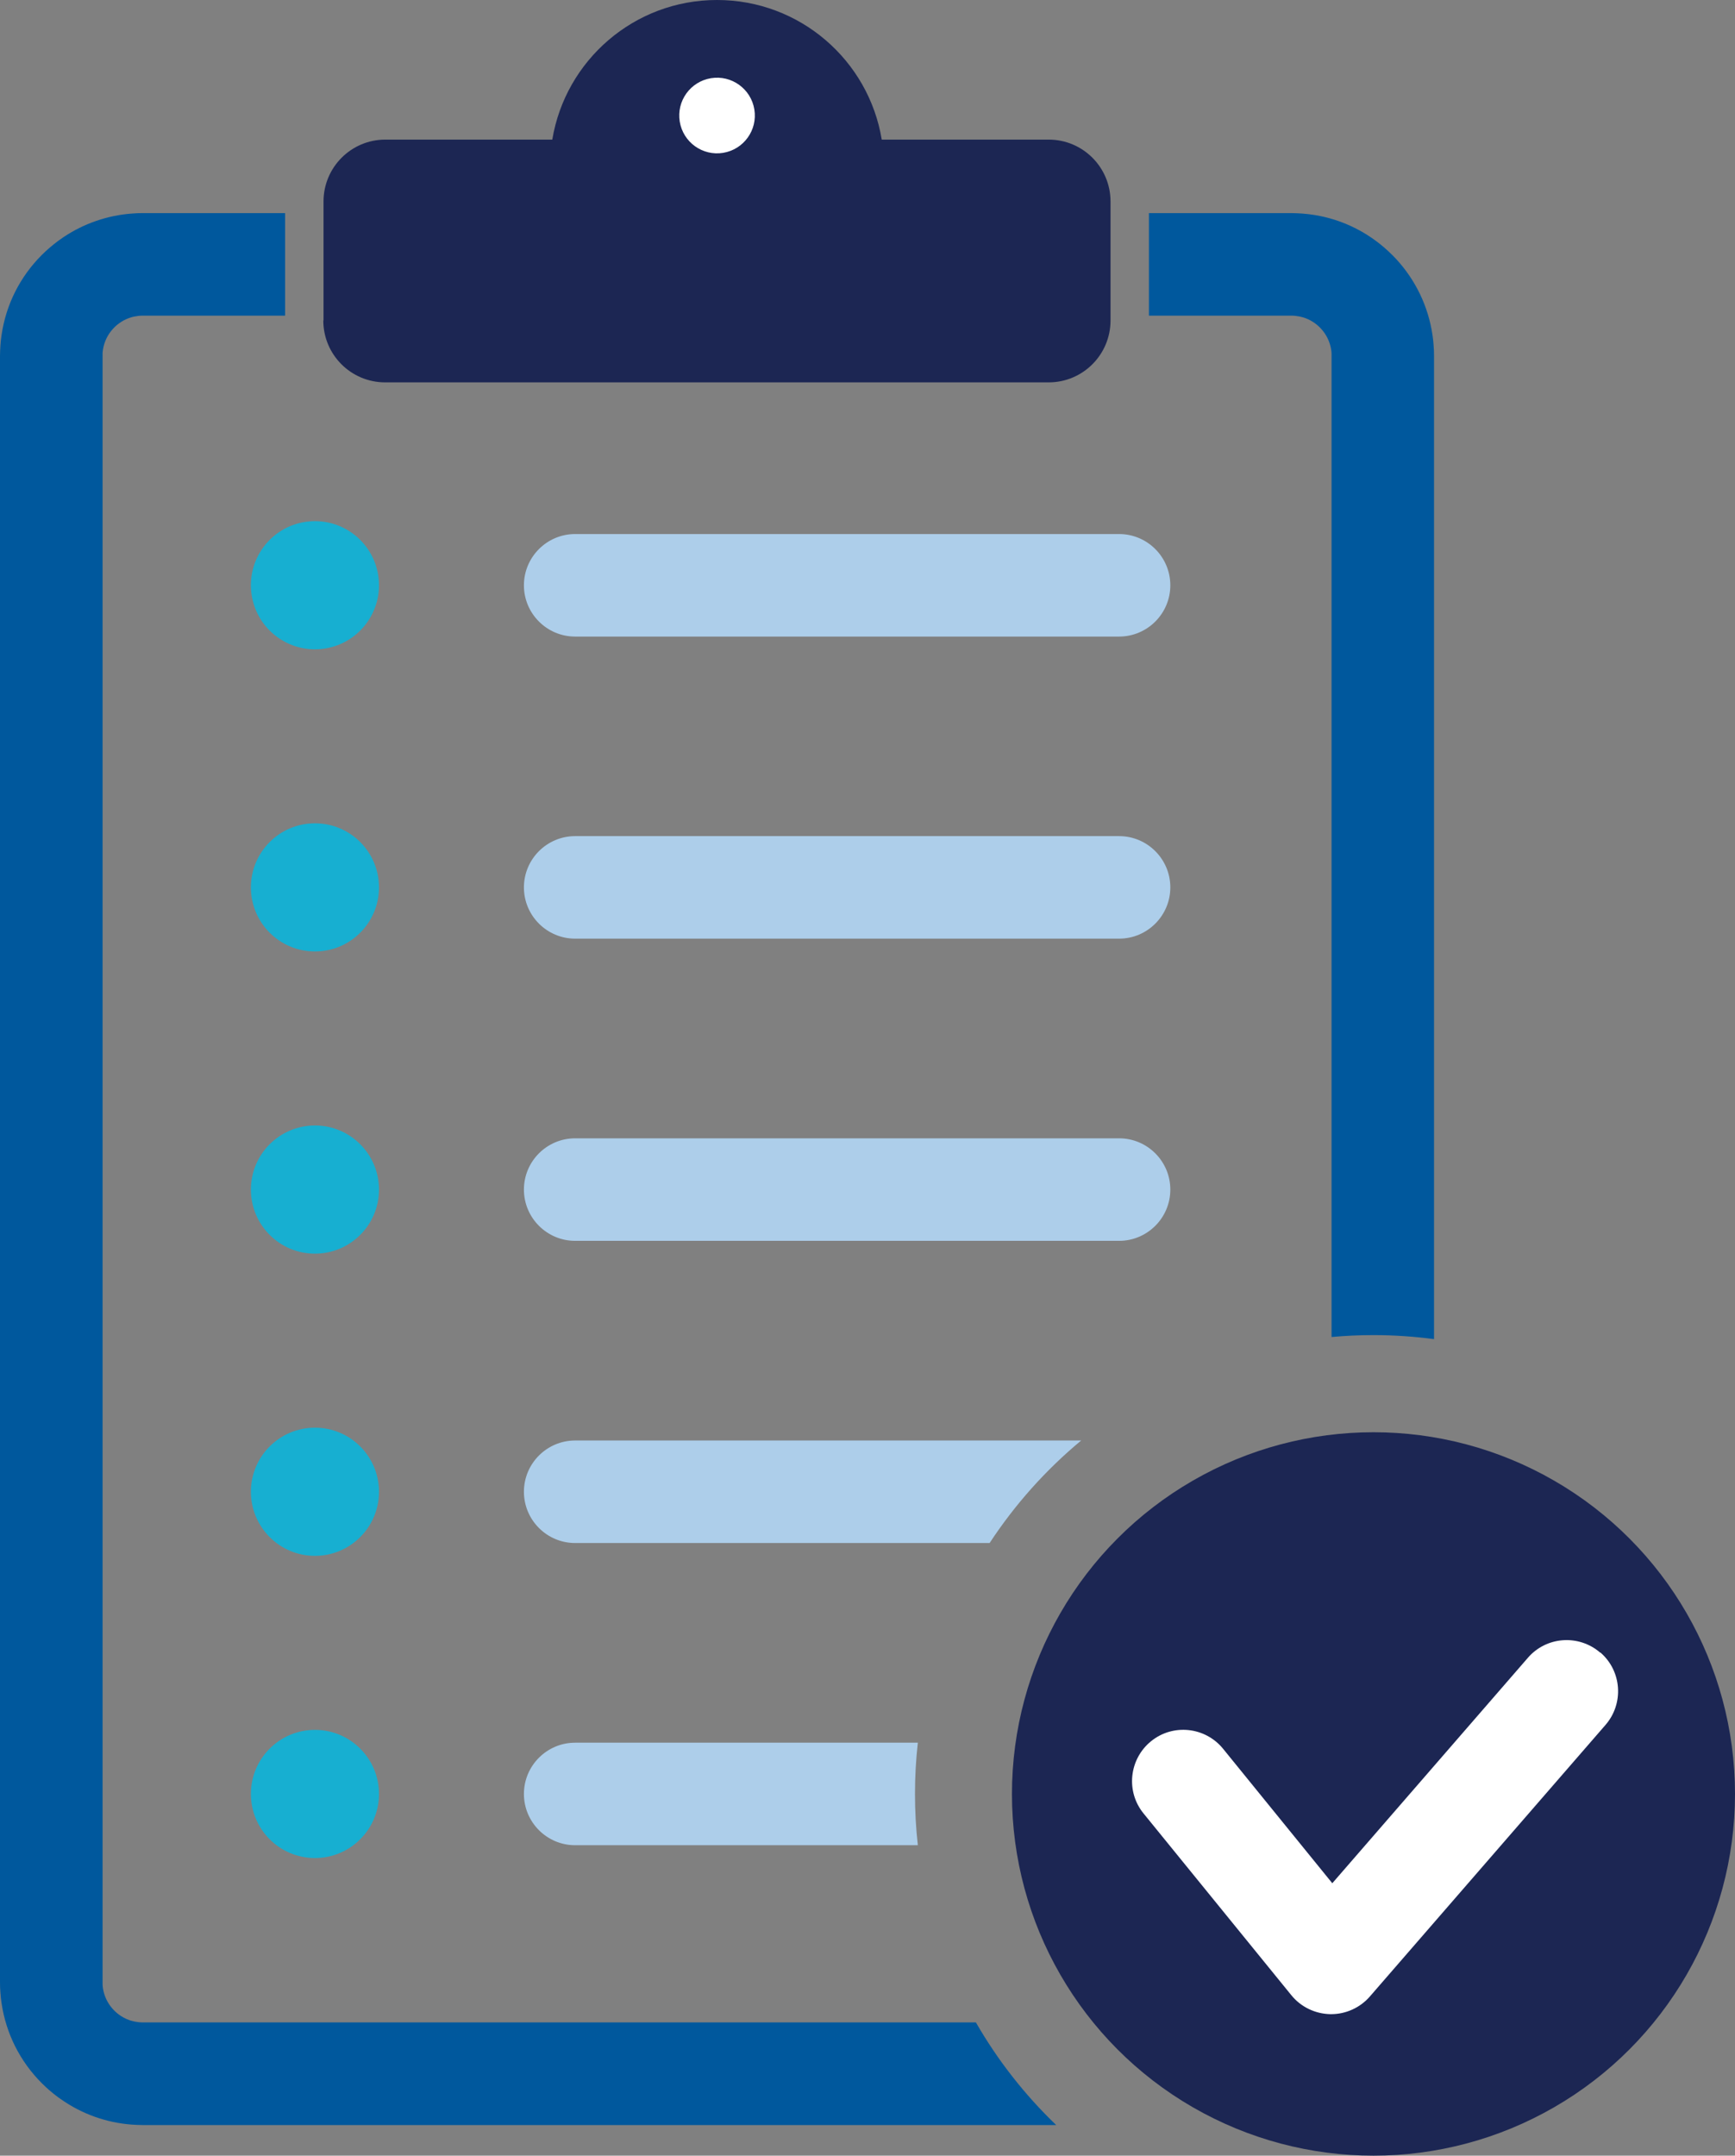 <?xml version="1.0" encoding="UTF-8"?>
<svg xmlns="http://www.w3.org/2000/svg" id="Layer_4" viewBox="0 0 163.89 203.52">
  <rect x="0" y="0" width="163.89" height="203.52" fill="#808080" stroke="none"/>
  <path d="m54.33,50.42h51.38c2.67,0,4.84,2.17,4.84,4.84s-2.17,4.84-4.84,4.84h-51.38c-2.67,0-4.84-2.17-4.84-4.84s2.17-4.84,4.84-4.84Z" fill="#adceea"></path>
  <path d="m54.33,174.21h32.37c-.18-1.59-.27-3.2-.27-4.84s.09-3.25.27-4.84h-32.37c-2.67,0-4.84,2.17-4.84,4.84s2.17,4.84,4.84,4.84Z" fill="#adceea"></path>
  <path d="m121.98,29.8c.26,0,.52.03.77.08.12.03.25.06.36.09.06.02.12.04.18.06,1.34.49,2.33,1.72,2.48,3.18,0,.06.01.13.01.19,0,.06,0,.13,0,.2v92.63c1.3-.12,2.62-.18,3.96-.18,1.94,0,3.85.13,5.72.38V33.6c0-.34-.01-.67-.04-1.01-.02-.33-.06-.66-.11-.99-.4-2.68-1.59-5.16-3.45-7.17-.11-.12-.23-.24-.35-.36-2.31-2.31-5.31-3.68-8.53-3.91-.33-.02-.67-.04-1.01-.04h-13.44v9.68h13.44Z" fill="#00589d"></path>
  <path d="m54.33,117.15h51.38c2.67,0,4.84-2.17,4.84-4.84s-2.17-4.84-4.84-4.84h-51.38c-2.67,0-4.84,2.17-4.84,4.84s2.17,4.84,4.84,4.84Z" fill="#adceea"></path>
  <path d="m54.33,145.68h39.15c2.39-3.64,5.31-6.91,8.65-9.68h-47.8c-2.67,0-4.84,2.17-4.84,4.84s2.17,4.84,4.84,4.84Z" fill="#adceea"></path>
  <path d="m54.33,88.62h51.38c2.67,0,4.84-2.17,4.84-4.84s-2.17-4.84-4.84-4.84h-51.38c-2.67,0-4.84,2.17-4.84,4.84s2.17,4.84,4.84,4.84Z" fill="#adceea"></path>
  <path d="m29.75,134.79c-3.34,0-6.05,2.71-6.05,6.05s2.71,6.05,6.05,6.05,6.05-2.71,6.05-6.05-2.71-6.05-6.05-6.05Z" fill="#17afd1"></path>
  <circle cx="29.75" cy="83.78" r="6.05" fill="#17afd1"></circle>
  <path d="m30.56,30.26v-11.24c0-3.22,2.61-5.84,5.84-5.84h15.77c1.24-7.48,7.73-13.18,15.56-13.18h0c7.83,0,14.33,5.7,15.56,13.18h15.77c3.22,0,5.84,2.61,5.84,5.84v11.24c0,3.22-2.61,5.84-5.84,5.84h-62.68c-3.22,0-5.84-2.61-5.84-5.84Z" fill="#1c2653"></path>
  <circle cx="67.73" cy="10.91" r="3.57" transform="translate(-.87 10.99) rotate(-9.22)" fill="#fff"></circle>
  <path d="m29.75,106.26c-3.34,0-6.05,2.71-6.05,6.05s2.71,6.05,6.05,6.05,6.05-2.71,6.05-6.05-2.71-6.05-6.05-6.05Z" fill="#17afd1"></path>
  <path d="m92.18,190.94H13.49c-.26,0-.52-.03-.77-.08-.12-.03-.25-.06-.36-.09-.06-.02-.12-.04-.18-.06-1.34-.49-2.33-1.72-2.48-3.18,0-.06-.01-.13-.01-.19s0-.13,0-.2V33.6c0-.07,0-.13,0-.2,0-.06,0-.13.01-.19.15-1.47,1.14-2.69,2.48-3.18.06-.02.12-.04.18-.06.12-.04.24-.07.36-.09.25-.05.5-.08.77-.08h13.44v-9.68h-13.44c-.34,0-.67.01-1.01.04-2.33.17-4.55.94-6.47,2.22-.18.12-.36.25-.54.38-.53.4-1.04.83-1.52,1.31-2.07,2.07-3.38,4.69-3.8,7.54-.05.33-.09.66-.11.99-.02.33-.04.67-.04,1.01v153.53c0,.34.01.67.04,1.01.02.33.06.66.11.99.42,2.84,1.73,5.47,3.8,7.54.48.48.98.91,1.52,1.31.09.07.18.13.27.19,1.98,1.4,4.3,2.23,6.74,2.41.33.02.67.04,1.01.04h86.28c-2.96-2.84-5.52-6.1-7.58-9.68Z" fill="#00589d"></path>
  <circle cx="29.75" cy="55.25" r="6.05" transform="translate(-7.91 5.06) rotate(-8.58)" fill="#17afd1"></circle>
  <path d="m29.75,163.32c-3.34,0-6.05,2.71-6.05,6.05s2.71,6.05,6.05,6.05,6.05-2.71,6.05-6.05-2.71-6.05-6.05-6.05Z" fill="#17afd1"></path>
  <circle cx="129.74" cy="169.37" r="34.15" fill="#1c2653"></circle>
  <path d="m151.16,156.03c-2.02-1.75-5.08-1.54-6.83.48l-18.48,21.29-10.32-12.7c-1.69-2.07-4.74-2.39-6.81-.7-2.07,1.69-2.39,4.74-.7,6.81l13.96,17.16c.9,1.11,2.25,1.76,3.68,1.79.03,0,.05,0,.08,0,1.4,0,2.74-.61,3.66-1.67l22.26-25.64c1.75-2.02,1.54-5.08-.48-6.83Z" fill="#fff"></path>
</svg>
